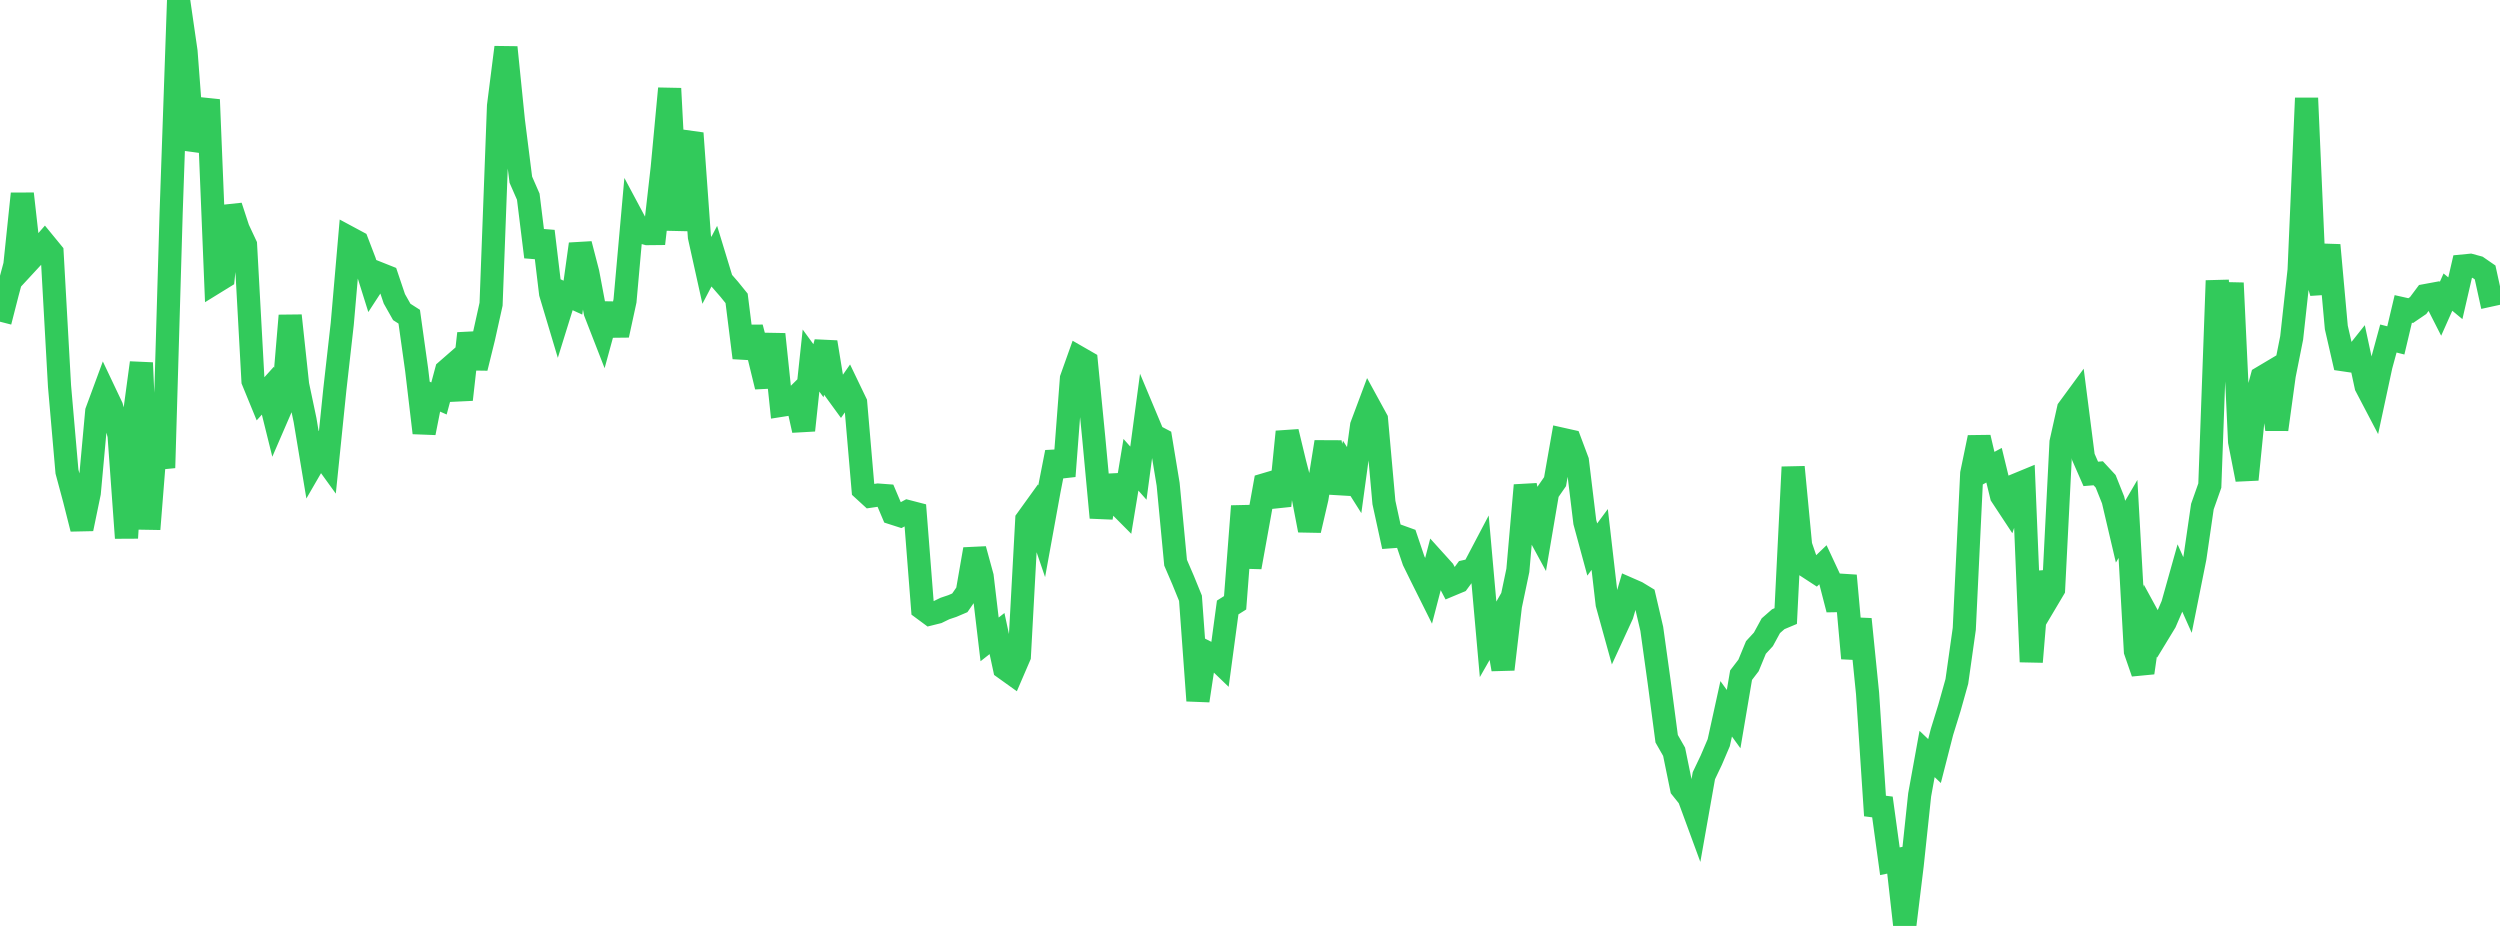 <?xml version="1.0" standalone="no"?>
<!DOCTYPE svg PUBLIC "-//W3C//DTD SVG 1.1//EN" "http://www.w3.org/Graphics/SVG/1.1/DTD/svg11.dtd">

<svg width="135" height="50" viewBox="0 0 135 50" preserveAspectRatio="none" 
  xmlns="http://www.w3.org/2000/svg"
  xmlns:xlink="http://www.w3.org/1999/xlink">


<polyline points="0.0, 17.372 0.402, 15.801 0.804, 14.307 1.205, 10.463 1.607, 14.044 2.009, 13.609 2.411, 13.149 2.812, 13.638 3.214, 20.85 3.616, 25.467 4.018, 26.962 4.42, 28.555 4.821, 26.615 5.223, 22.217 5.625, 21.128 6.027, 21.975 6.429, 23.501 6.83, 29.05 7.232, 22.57 7.634, 19.593 8.036, 28.572 8.438, 23.518 8.839, 25.261 9.241, 11.515 9.643, 0.0 10.045, 2.777 10.446, 8.084 10.848, 6.962 11.25, 5.382 11.652, 15.227 12.054, 14.979 12.455, 11.142 12.857, 12.368 13.259, 13.227 13.661, 20.565 14.062, 21.543 14.464, 21.097 14.866, 22.718 15.268, 21.789 15.67, 17.044 16.071, 20.778 16.473, 22.686 16.875, 25.099 17.277, 24.404 17.679, 24.96 18.08, 21.043 18.482, 17.486 18.884, 12.855 19.286, 13.071 19.688, 14.12 20.089, 15.399 20.491, 14.782 20.893, 14.942 21.295, 16.135 21.696, 16.845 22.098, 17.102 22.5, 19.975 22.902, 23.374 23.304, 21.34 23.705, 21.517 24.107, 20.019 24.509, 19.668 24.911, 21.576 25.312, 18.007 25.714, 19.87 26.116, 18.238 26.518, 16.426 26.92, 5.716 27.321, 2.558 27.723, 6.517 28.125, 9.703 28.527, 10.621 28.929, 13.875 29.33, 12.487 29.732, 15.84 30.134, 17.182 30.536, 15.889 30.938, 16.072 31.339, 13.18 31.741, 14.73 32.143, 16.862 32.545, 17.894 32.946, 16.428 33.348, 18.098 33.75, 16.247 34.152, 11.752 34.554, 12.505 34.955, 12.615 35.357, 12.611 35.759, 9.072 36.161, 4.781 36.562, 12.428 36.964, 8.301 37.366, 7.195 37.768, 12.788 38.17, 14.601 38.571, 13.836 38.973, 15.155 39.375, 15.616 39.777, 16.112 40.179, 19.319 40.58, 17.683 40.982, 19.228 41.384, 20.882 41.786, 18.051 42.188, 21.886 42.589, 21.823 42.991, 21.427 43.393, 23.236 43.795, 19.47 44.196, 20.019 44.598, 18.478 45.0, 20.94 45.402, 21.492 45.804, 20.916 46.205, 21.75 46.607, 26.424 47.009, 26.792 47.411, 26.733 47.812, 26.763 48.214, 27.712 48.616, 27.841 49.018, 27.624 49.42, 27.728 49.821, 32.858 50.223, 33.155 50.625, 33.055 51.027, 32.859 51.429, 32.724 51.83, 32.553 52.232, 31.972 52.634, 29.66 53.036, 31.13 53.438, 34.527 53.839, 34.212 54.241, 36.08 54.643, 36.368 55.045, 35.435 55.446, 28.065 55.848, 27.507 56.25, 28.686 56.652, 26.476 57.054, 24.421 57.455, 25.712 57.857, 20.443 58.259, 19.315 58.661, 19.546 59.062, 23.642 59.464, 27.951 59.866, 25.712 60.268, 27.116 60.67, 27.52 61.071, 25.097 61.473, 25.55 61.875, 22.549 62.277, 23.509 62.679, 23.72 63.08, 26.153 63.482, 30.386 63.884, 31.319 64.286, 32.305 64.688, 37.835 65.089, 35.194 65.491, 35.397 65.893, 35.784 66.295, 32.804 66.696, 32.551 67.098, 27.333 67.5, 30.628 67.902, 28.404 68.304, 26.171 68.705, 26.052 69.107, 27.31 69.509, 23.316 69.911, 24.986 70.312, 26.54 70.714, 28.636 71.116, 26.903 71.518, 24.394 71.92, 24.396 72.321, 26.6 72.723, 25.289 73.125, 25.926 73.527, 22.988 73.929, 21.914 74.33, 22.647 74.732, 27.136 75.134, 28.982 75.536, 28.952 75.938, 29.097 76.339, 30.283 76.741, 31.101 77.143, 31.907 77.545, 30.361 77.946, 30.805 78.348, 31.573 78.75, 31.405 79.152, 30.857 79.554, 30.767 79.955, 30.005 80.357, 34.524 80.759, 33.821 81.161, 36.142 81.562, 32.715 81.964, 30.801 82.366, 26.206 82.768, 28.209 83.17, 28.949 83.571, 26.59 83.973, 26.009 84.375, 23.725 84.777, 23.815 85.179, 24.887 85.58, 28.193 85.982, 29.674 86.384, 29.131 86.786, 32.612 87.188, 34.065 87.589, 33.193 87.991, 31.82 88.393, 31.996 88.795, 32.24 89.196, 33.957 89.598, 36.851 90.0, 39.892 90.402, 40.596 90.804, 42.562 91.205, 43.063 91.607, 44.157 92.009, 41.888 92.411, 41.044 92.812, 40.105 93.214, 38.276 93.616, 38.832 94.018, 36.459 94.42, 35.934 94.821, 34.962 95.223, 34.526 95.625, 33.789 96.027, 33.437 96.429, 33.268 96.83, 25.222 97.232, 29.45 97.634, 30.621 98.036, 30.883 98.438, 30.497 98.839, 31.355 99.241, 32.912 99.643, 31.085 100.045, 35.547 100.446, 33.438 100.848, 37.439 101.25, 43.525 101.652, 43.576 102.054, 46.508 102.455, 46.425 102.857, 50.0 103.259, 46.715 103.661, 42.927 104.062, 40.715 104.464, 41.097 104.866, 39.526 105.268, 38.229 105.67, 36.798 106.071, 33.96 106.473, 25.569 106.875, 23.624 107.277, 25.339 107.679, 25.122 108.08, 26.77 108.482, 27.38 108.884, 26.183 109.286, 26.017 109.688, 35.74 110.089, 30.911 110.491, 32.494 110.893, 31.817 111.295, 23.885 111.696, 22.089 112.098, 21.541 112.5, 24.674 112.902, 25.59 113.304, 25.557 113.705, 25.99 114.107, 26.997 114.509, 28.711 114.911, 28.023 115.312, 35.166 115.714, 36.328 116.116, 33.517 116.518, 34.254 116.92, 33.593 117.321, 32.66 117.723, 31.228 118.125, 32.129 118.527, 30.12 118.929, 27.355 119.33, 26.221 119.732, 15.155 120.134, 19.629 120.536, 15.283 120.938, 23.848 121.339, 25.893 121.741, 21.871 122.143, 20.383 122.545, 20.144 122.946, 23.191 123.348, 20.263 123.75, 18.246 124.152, 14.584 124.554, 5.297 124.955, 14.43 125.357, 15.804 125.759, 13.238 126.161, 17.682 126.562, 19.43 126.964, 19.489 127.366, 18.983 127.768, 20.854 128.17, 21.621 128.571, 19.756 128.973, 18.28 129.375, 18.382 129.777, 16.682 130.179, 16.772 130.58, 16.499 130.982, 15.96 131.384, 15.886 131.786, 16.677 132.188, 15.774 132.589, 16.106 132.991, 14.365 133.393, 14.326 133.795, 14.435 134.196, 14.712 134.598, 16.547" fill="none" stroke="#32ca5b" stroke-width="1.25"/>

</svg>